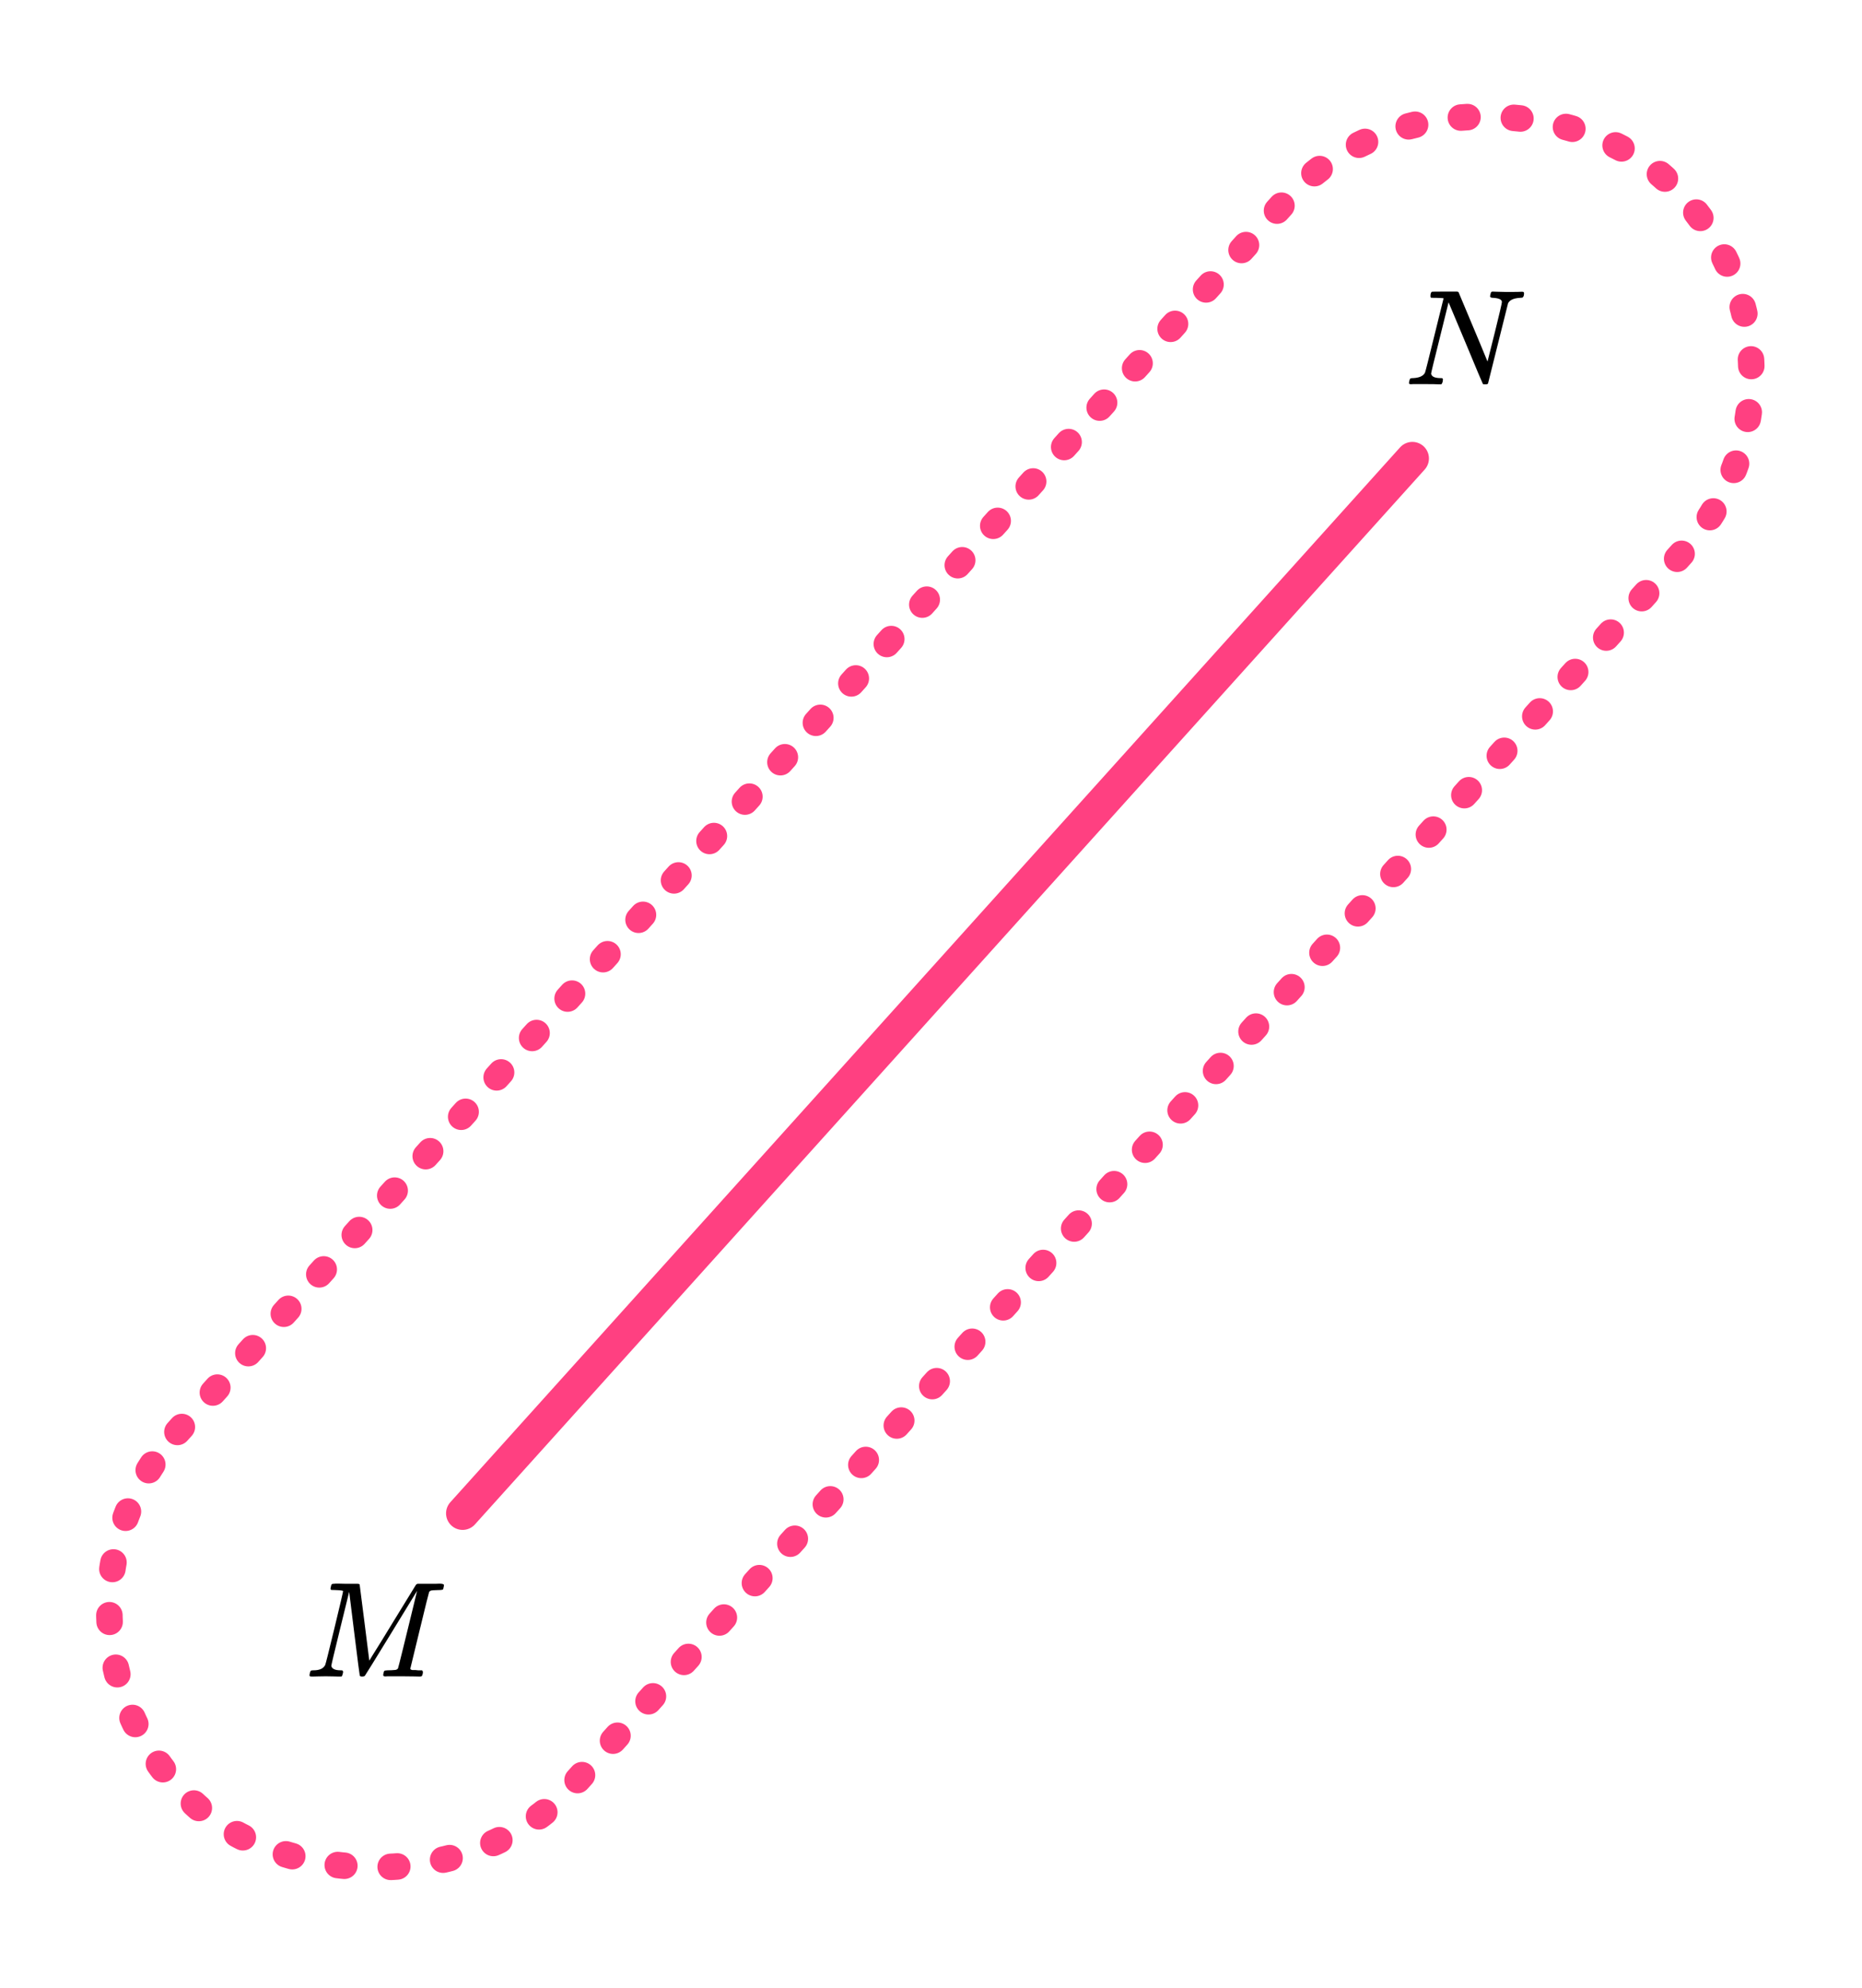 <?xml version="1.0" encoding="UTF-8"?> <svg xmlns="http://www.w3.org/2000/svg" width="281" height="300" viewBox="0 0 281 300" fill="none"><line x1="69.815" y1="228.368" x2="213.145" y2="69.184" stroke="#FF4081" stroke-width="5" stroke-linecap="round"></line><g clip-path="url(#clip0_2000:25952)"><path d="M51.777 240.107C51.777 240.025 51.398 239.97 50.639 239.943C50.319 239.943 50.112 239.936 50.019 239.922C49.926 239.909 49.879 239.84 49.879 239.717C49.879 239.704 49.893 239.629 49.919 239.492C49.933 239.451 49.946 239.403 49.959 239.348C49.973 239.294 49.979 239.26 49.979 239.246C49.979 239.232 49.993 239.198 50.019 239.143C50.046 239.089 50.059 239.068 50.059 239.082C50.059 239.096 50.086 239.082 50.139 239.041C50.192 239 50.226 238.986 50.239 239C50.252 239.014 50.306 239.014 50.399 239C50.492 238.986 50.572 238.98 50.639 238.98C50.718 238.98 50.918 238.98 51.238 238.98C51.557 238.98 51.857 238.986 52.137 239C53.189 239 53.795 239 53.955 239C54.114 239 54.221 239.034 54.274 239.102C54.288 239.157 54.534 241.084 55.013 244.883L55.732 250.602L56.192 249.843C56.511 249.351 56.938 248.668 57.47 247.794C58.003 246.919 58.589 245.962 59.228 244.924C61.559 241.111 62.737 239.191 62.764 239.164C62.777 239.15 62.797 239.13 62.824 239.102C62.851 239.075 62.877 239.055 62.904 239.041L63.024 239H64.942C65.168 239 65.434 239 65.74 239C66.047 239 66.24 238.993 66.32 238.98C66.773 238.98 66.999 239.055 66.999 239.205C66.999 239.273 66.979 239.389 66.939 239.553C66.899 239.717 66.879 239.806 66.879 239.82C66.826 239.902 66.58 239.943 66.14 239.943C65.607 239.957 65.268 239.977 65.121 240.004C64.975 240.032 64.855 240.107 64.762 240.23C64.722 240.298 64.242 242.232 63.323 246.031C62.404 249.83 61.938 251.75 61.925 251.791C61.925 251.845 61.932 251.879 61.945 251.893C61.958 251.907 62.005 251.934 62.085 251.975C62.165 252.016 62.278 252.03 62.425 252.016C62.571 252.002 62.791 252.016 63.084 252.057H63.703C63.783 252.18 63.823 252.255 63.823 252.283C63.823 252.501 63.776 252.706 63.683 252.898C63.616 252.966 63.51 253 63.363 253C63.297 253 63.024 252.993 62.544 252.98C62.065 252.966 61.452 252.959 60.706 252.959C59.894 252.959 59.282 252.959 58.869 252.959C58.456 252.959 58.223 252.966 58.169 252.98C57.943 252.98 57.83 252.911 57.83 252.775C57.83 252.747 57.843 252.652 57.87 252.488C57.923 252.269 57.976 252.146 58.03 252.119C58.083 252.091 58.236 252.071 58.489 252.057C58.849 252.057 59.248 252.037 59.688 251.996C59.874 251.955 60.001 251.873 60.067 251.75C60.094 251.695 60.347 250.697 60.826 248.757C61.306 246.816 61.779 244.883 62.245 242.956C62.711 241.029 62.944 240.066 62.944 240.066L59.069 246.4C56.458 250.663 55.12 252.829 55.053 252.898C55.027 252.911 55 252.925 54.973 252.939C54.907 252.98 54.8 253 54.654 253C54.454 253 54.334 252.952 54.294 252.857C54.267 252.802 53.995 250.684 53.475 246.502L52.696 240.209L51.338 245.744C50.445 249.379 49.999 251.258 49.999 251.381C50.079 251.832 50.559 252.057 51.438 252.057H51.637C51.717 252.125 51.764 252.187 51.777 252.242C51.79 252.296 51.77 252.419 51.717 252.611C51.664 252.829 51.611 252.952 51.557 252.98C51.504 252.993 51.431 253 51.338 253C51.311 253 51.231 253 51.098 253C50.965 253 50.738 252.993 50.419 252.98C50.099 252.966 49.673 252.959 49.14 252.959C48.741 252.959 48.328 252.966 47.902 252.98C47.475 252.993 47.229 253 47.163 253C46.963 253 46.836 252.986 46.783 252.959C46.73 252.932 46.703 252.87 46.703 252.775C46.703 252.747 46.723 252.652 46.763 252.488C46.803 252.324 46.836 252.221 46.863 252.18C46.89 252.098 47.036 252.057 47.302 252.057C48.235 252.057 48.827 251.784 49.08 251.237C49.134 251.155 49.593 249.324 50.459 245.744C51.324 242.163 51.764 240.285 51.777 240.107Z" fill="black"></path></g><g clip-path="url(#clip1_2000:25952)"><path d="M216.743 44.945C216.703 44.945 216.649 44.945 216.581 44.945C216.243 44.945 216.041 44.938 215.973 44.924C215.905 44.911 215.872 44.836 215.872 44.699C215.872 44.33 215.946 44.104 216.095 44.023C216.122 44.009 216.777 44.002 218.061 44.002C219.101 44.002 219.696 44.002 219.844 44.002C219.993 44.002 220.087 44.043 220.128 44.125C222.979 50.903 224.431 54.381 224.485 54.558L225.58 50.192C226.296 47.309 226.654 45.772 226.654 45.58C226.654 45.211 226.222 44.999 225.357 44.945C225.033 44.945 224.87 44.87 224.87 44.719C224.87 44.692 224.884 44.61 224.911 44.473C224.965 44.255 225.006 44.125 225.033 44.084C225.06 44.043 225.127 44.016 225.235 44.002C225.276 44.002 225.485 44.009 225.864 44.023C226.242 44.036 226.803 44.05 227.546 44.063C228.221 44.063 228.735 44.057 229.086 44.043C229.437 44.029 229.64 44.023 229.694 44.023C229.897 44.023 229.998 44.091 229.998 44.227C229.998 44.528 229.944 44.733 229.836 44.842C229.809 44.911 229.66 44.945 229.39 44.945C228.431 44.999 227.83 45.273 227.586 45.765L224.566 57.858C224.539 57.954 224.398 58.002 224.141 58.002C223.952 58.002 223.837 57.988 223.796 57.961C223.756 57.92 222.884 55.85 221.182 51.75L218.608 45.621L217.29 50.951C216.412 54.449 215.973 56.26 215.973 56.383C216.041 56.834 216.527 57.059 217.432 57.059H217.635C217.716 57.127 217.757 57.182 217.757 57.223C217.757 57.264 217.743 57.394 217.716 57.612C217.662 57.79 217.594 57.92 217.513 58.002H217.25C216.831 57.975 216.101 57.961 215.061 57.961C214.683 57.961 214.338 57.961 214.027 57.961C213.717 57.961 213.467 57.961 213.277 57.961C213.088 57.961 212.973 57.968 212.933 57.981C212.73 57.981 212.629 57.92 212.629 57.797C212.629 57.742 212.649 57.633 212.69 57.469C212.73 57.305 212.764 57.209 212.791 57.182C212.818 57.1 212.973 57.059 213.257 57.059C214.176 57.018 214.771 56.752 215.041 56.26C215.095 56.178 215.574 54.285 216.48 50.582L217.858 45.006C217.831 44.993 217.459 44.972 216.743 44.945Z" fill="black"></path></g><rect y="245.82" width="330.785" height="80.029" rx="40.014" transform="rotate(-48 0 245.82)" stroke="#FF4081" stroke-width="4" stroke-linecap="round" stroke-linejoin="round" stroke-dasharray="1 7"></rect><defs><clipPath id="clip0_2000:25952"><rect width="21" height="14" fill="white" transform="translate(46 239)"></rect></clipPath><clipPath id="clip1_2000:25952"><rect width="18" height="14" fill="white" transform="translate(212 44.002)"></rect></clipPath></defs></svg> 